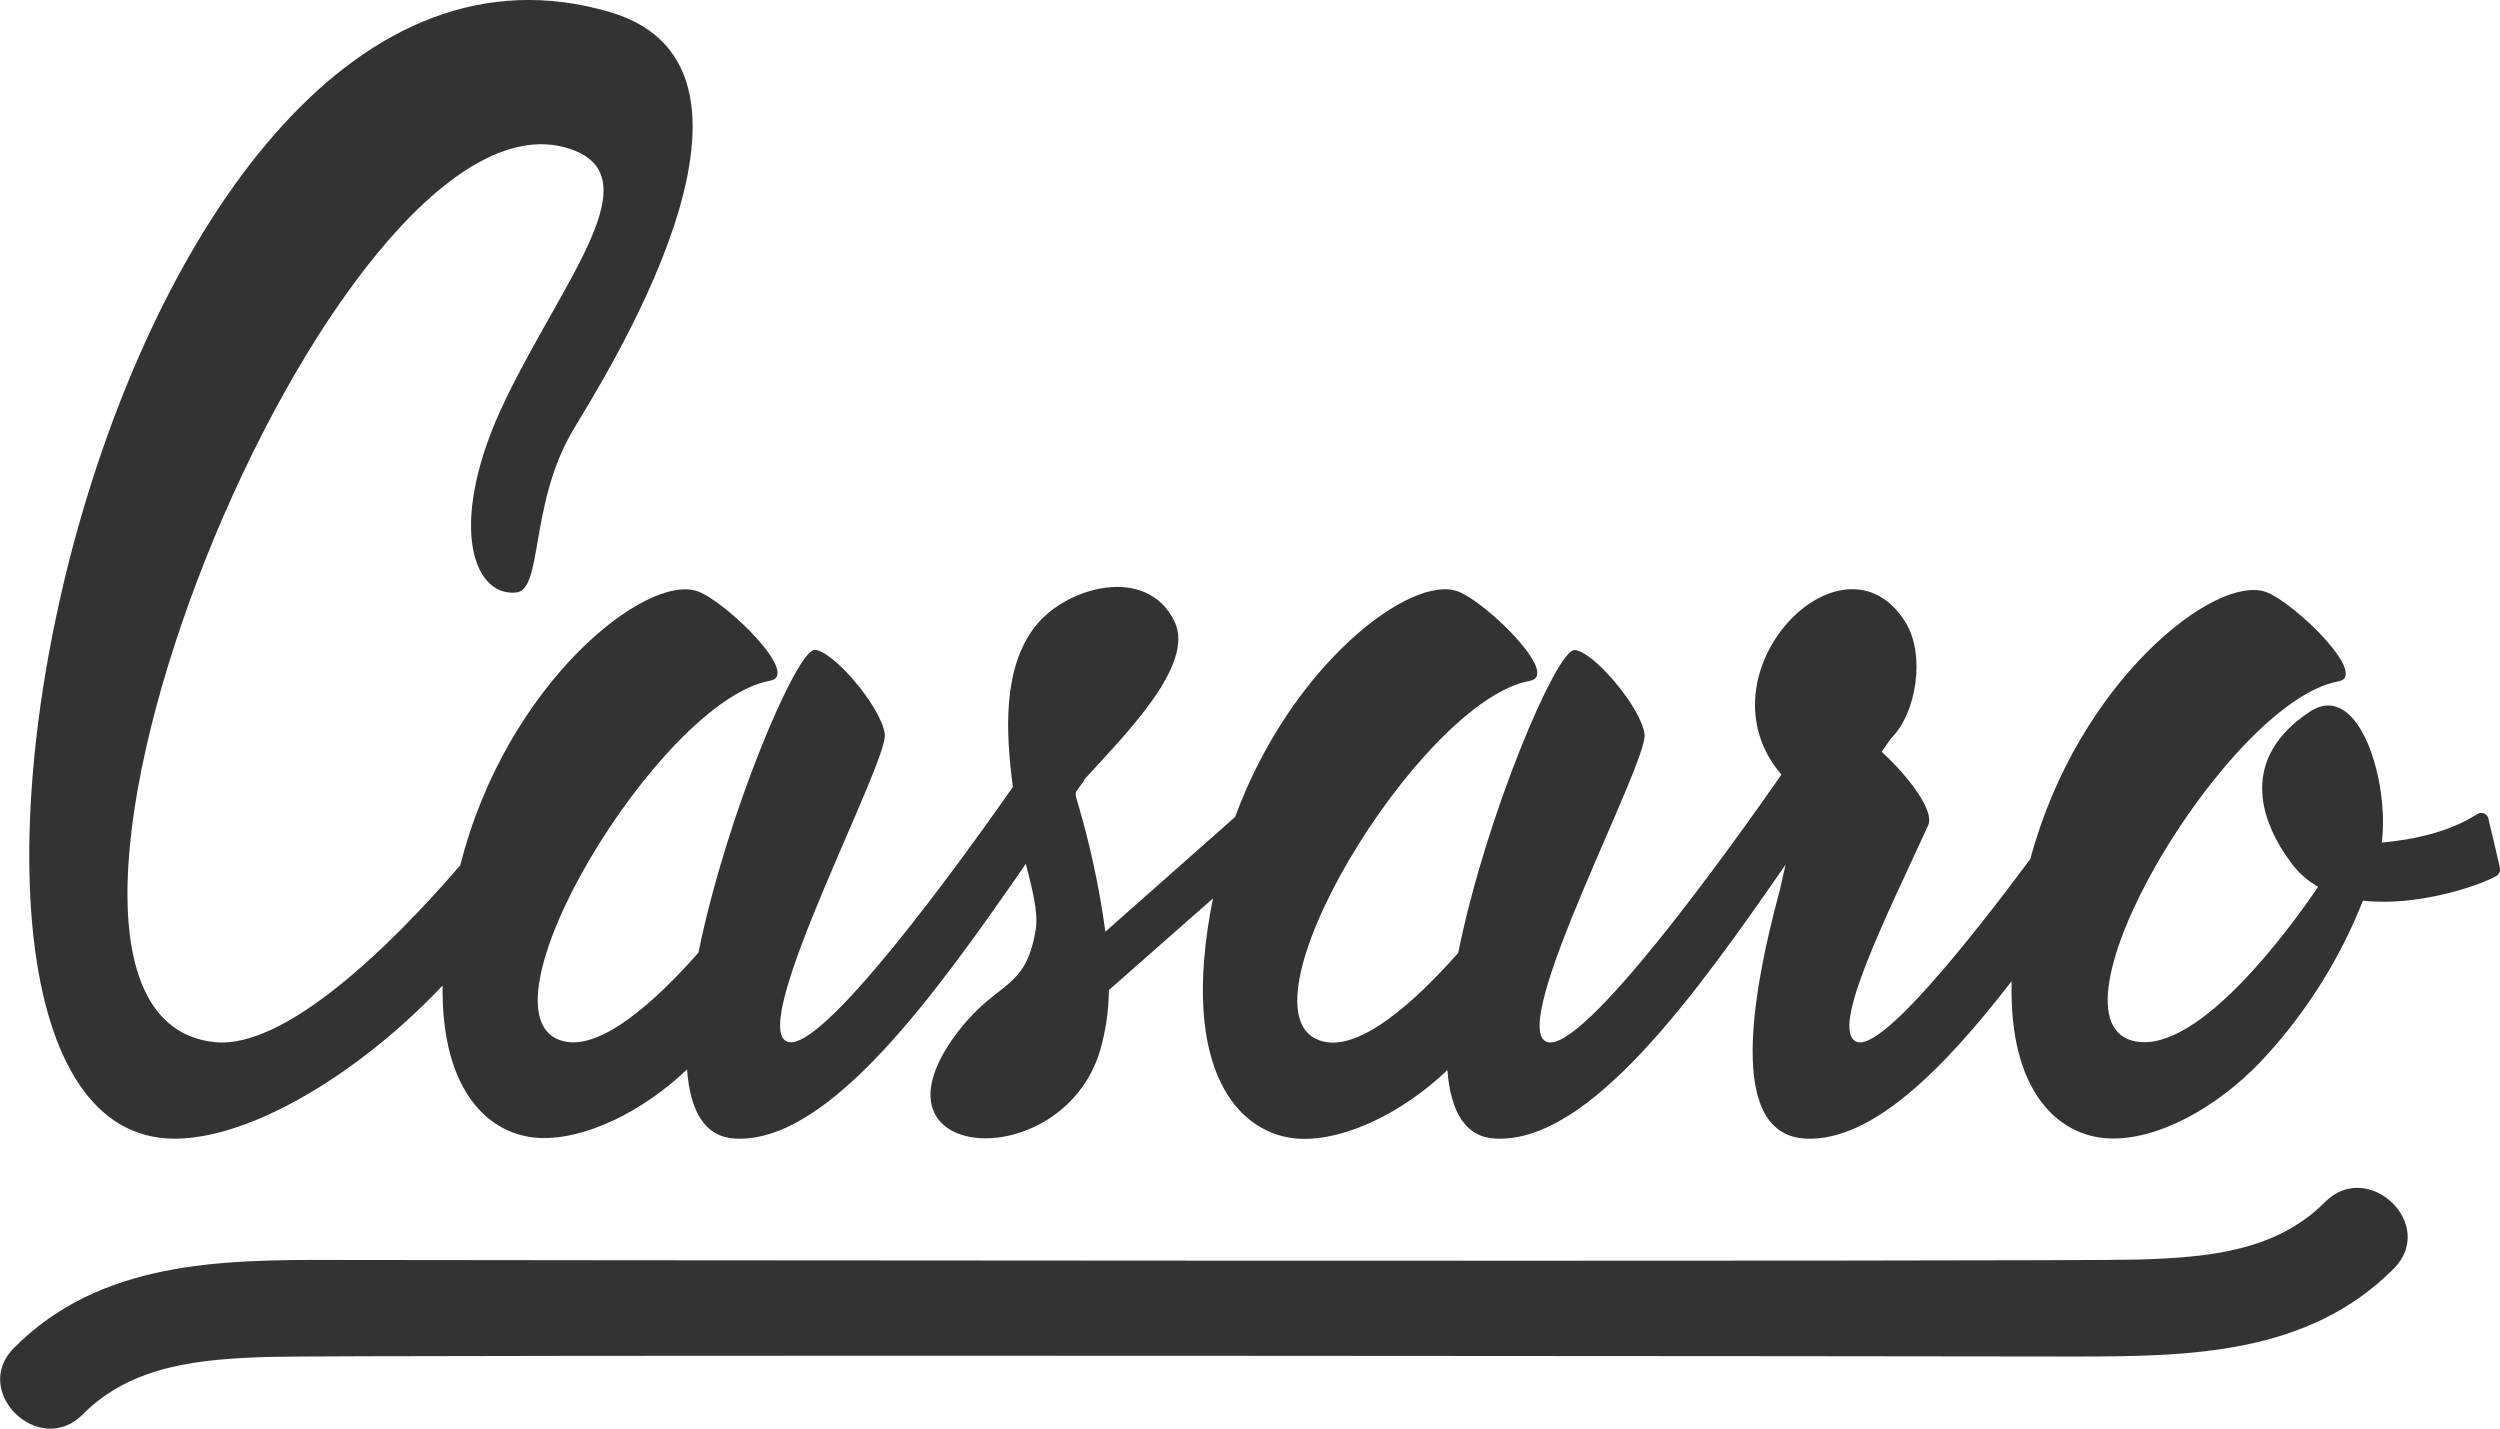 <?xml version="1.0" encoding="UTF-8"?> <svg xmlns="http://www.w3.org/2000/svg" width="112" height="64" viewBox="0 0 112 64" fill="none"> <g clip-path="url(#clip0)"> <path d="M111.992 38.859C111.447 36.482 111.948 38.678 111.477 36.664C111.464 36.613 111.44 36.566 111.406 36.527C111.372 36.488 111.329 36.458 111.281 36.438C111.233 36.419 111.18 36.412 111.129 36.417C111.077 36.423 111.028 36.44 110.984 36.469C109.75 37.267 108.148 37.616 106.702 37.748C107.059 35.072 105.7 30.422 103.48 31.885C100.374 33.938 101.153 36.697 102.7 38.73C103.013 39.139 103.407 39.478 103.855 39.727C102.592 41.585 98.538 47.152 95.703 46.66C91.165 45.876 99.789 31.413 104.752 30.529C106.16 30.279 102.799 27.002 101.532 26.527C99.266 25.681 93.088 30.532 90.96 38.481C88.103 42.324 84.276 47.086 83.186 46.674C81.9 46.191 84.614 40.852 86.384 36.971C86.676 36.329 85.501 34.775 84.295 33.677L84.725 33.071C85.883 31.92 86.253 29.313 85.371 27.885C82.565 23.359 75.935 30.177 79.808 34.704C77.741 37.674 70.866 47.33 69.283 46.672C67.524 45.939 73.854 34.133 73.677 32.887C73.5 31.64 71.323 29.123 70.528 29.123C69.733 29.123 66.578 36.504 65.325 42.694C63.432 44.83 60.989 47.059 59.297 46.663C54.972 45.656 63.571 31.388 68.534 30.504C69.94 30.252 66.581 26.969 65.312 26.494C63.228 25.714 57.848 29.755 55.334 36.598L49.521 41.739C49.245 39.707 48.808 37.7 48.214 35.739C48.189 35.656 48.184 35.568 48.2 35.483L48.59 34.934H48.565C50.376 32.944 53.572 29.782 52.615 27.833C51.362 25.275 47.751 26.296 46.372 28.069C44.923 29.93 45.046 32.766 45.378 35.258C42.951 38.722 36.751 47.284 35.259 46.663C33.496 45.928 39.816 34.124 39.639 32.878C39.462 31.632 37.285 29.115 36.49 29.115C35.694 29.115 32.543 36.491 31.29 42.68C29.399 44.819 26.962 47.045 25.27 46.652C20.947 45.645 29.533 31.38 34.496 30.498C35.904 30.249 32.543 26.971 31.273 26.497C28.977 25.64 22.68 30.614 20.62 38.763C17.433 42.472 12.729 47.012 9.621 46.688C-1.969 45.486 14.881 3.461 25.42 6.634C29.32 7.809 25.281 12.443 22.644 17.905C20.037 23.304 21.108 26.724 23.113 26.546C24.328 26.436 23.706 22.665 25.63 19.343C26.773 17.372 36.054 3.113 27.326 0.541C4.663 -6.129 -6.772 50.986 7.818 51.014C11.315 51.014 16.207 47.995 19.828 44.152C19.768 49.016 22.007 50.882 24.169 50.981C26.229 51.074 28.825 49.773 30.78 47.912C30.914 49.737 31.549 50.951 32.96 51.011C37.182 51.198 41.962 44.465 45.958 38.7C46.206 39.705 46.536 40.849 46.397 41.667C45.942 44.377 44.716 43.918 42.989 46.128C38.318 52.104 47.571 52.771 49.287 47.059C49.538 46.179 49.67 45.27 49.679 44.355L54.34 40.251C52.773 48.077 55.574 50.893 58.232 51.017C60.291 51.11 62.888 49.806 64.843 47.942C64.982 49.751 65.617 50.962 67.022 51.011C71.236 51.198 76.011 44.489 79.996 38.733L79.74 39.859C78.248 45.381 77.597 50.871 80.914 51.011C83.865 51.137 87.084 47.89 90.121 43.957C89.991 48.983 92.273 50.901 94.463 51C96.653 51.099 99.298 49.628 101.26 47.583C101.295 47.544 101.328 47.506 101.363 47.47L101.54 47.281C103.386 45.254 104.85 42.906 105.86 40.35C108.295 40.624 111.049 39.688 111.826 39.252C111.893 39.215 111.946 39.156 111.977 39.085C112.007 39.014 112.012 38.934 111.992 38.859Z" fill="#333333"></path> <path d="M104.152 53.858C101.949 56.081 98.849 56.328 95.869 56.427C92.366 56.531 17.316 56.452 14.968 56.446C9.839 56.43 4.475 56.506 0.624 60.388C-1.321 62.35 1.771 65.329 3.715 63.358C5.919 61.134 9.019 60.887 12.002 60.791C15.505 60.687 90.555 60.764 92.903 60.772C98.034 60.772 103.395 60.712 107.247 56.828C109.192 54.865 106.097 51.898 104.152 53.858Z" fill="#333333"></path> </g> <defs> <clipPath id="clip0"> <rect width="112" height="64" fill="white"></rect> </clipPath> </defs> </svg> 